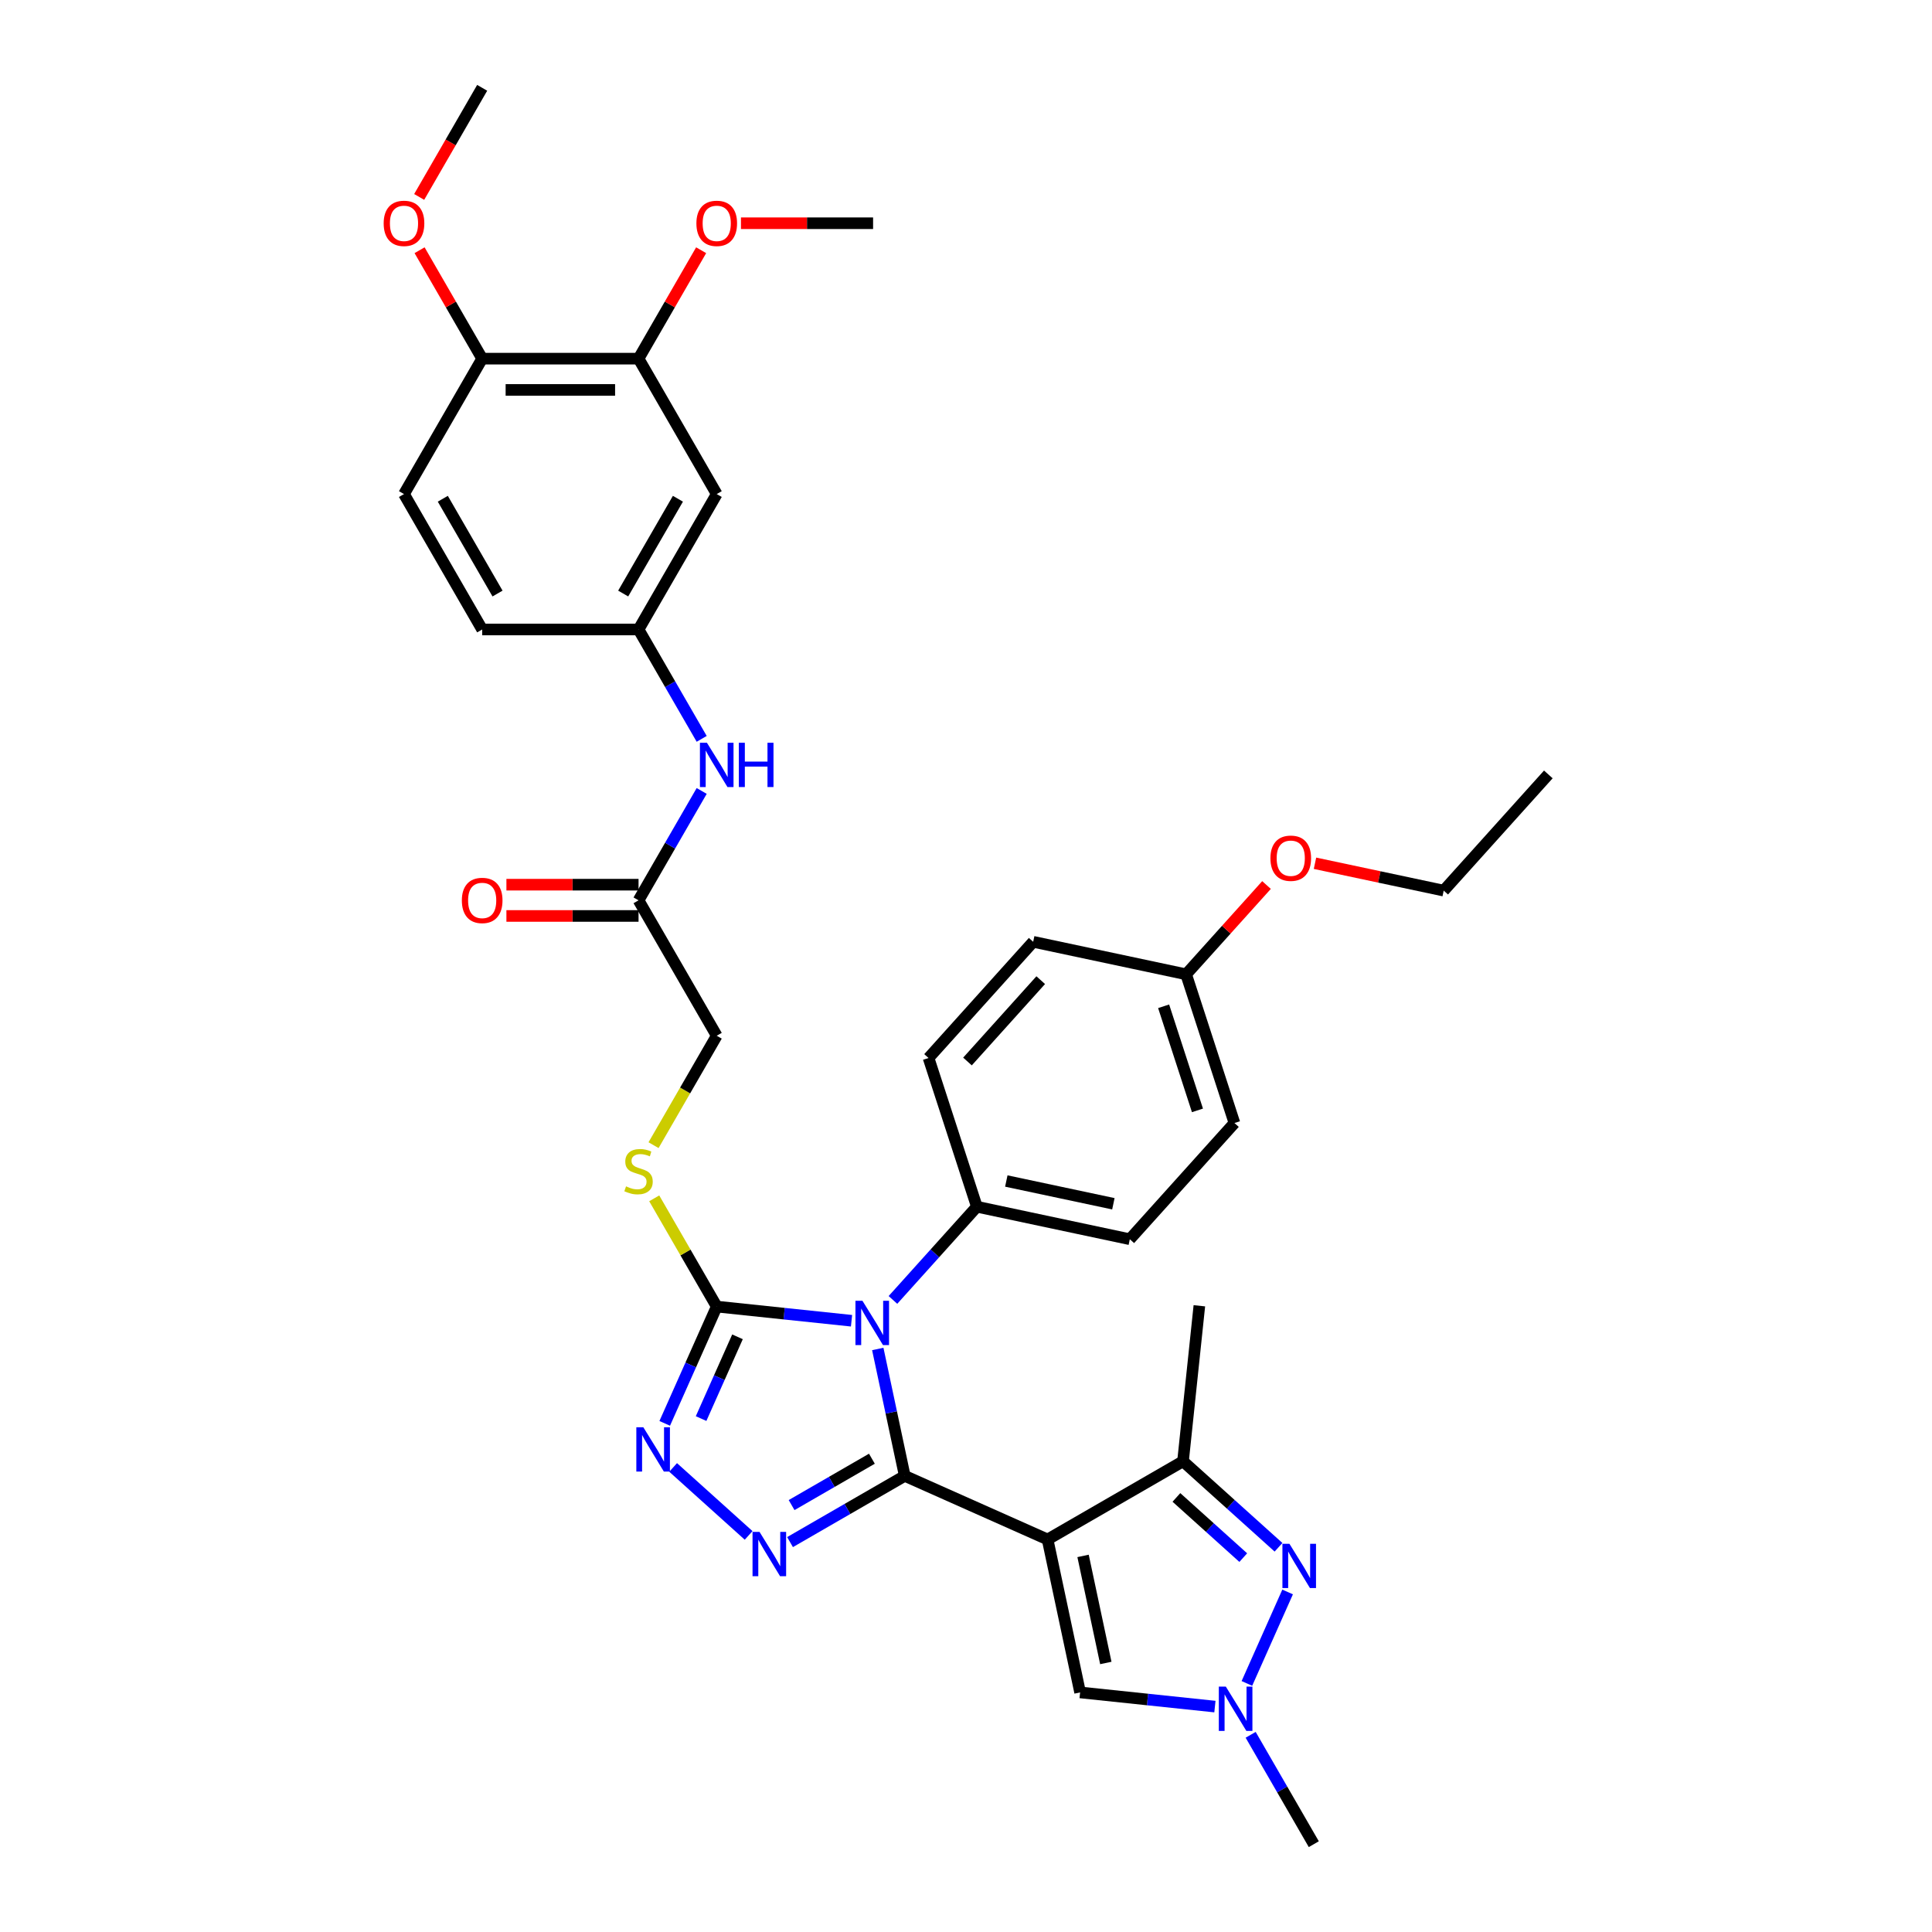 <?xml version='1.0' encoding='iso-8859-1'?>
<svg version='1.1' baseProfile='full'
              xmlns='http://www.w3.org/2000/svg'
                      xmlns:rdkit='http://www.rdkit.org/xml'
                      xmlns:xlink='http://www.w3.org/1999/xlink'
                  xml:space='preserve'
width='1000px' height='1000px' viewBox='0 0 1000 1000'>
<!-- END OF HEADER -->
<rect style='opacity:1.0;fill:#FFFFFF;stroke:none' width='1000' height='1000' x='0' y='0'> </rect>
<path class='bond-0' d='M 468.295,763.908 L 461.315,731.066' style='fill:none;fill-rule:evenodd;stroke:#000000;stroke-width:6px;stroke-linecap:butt;stroke-linejoin:miter;stroke-opacity:1' />
<path class='bond-0' d='M 461.315,731.066 L 454.334,698.225' style='fill:none;fill-rule:evenodd;stroke:#0000FF;stroke-width:6px;stroke-linecap:butt;stroke-linejoin:miter;stroke-opacity:1' />
<path class='bond-1' d='M 468.295,763.908 L 542.233,796.827' style='fill:none;fill-rule:evenodd;stroke:#000000;stroke-width:6px;stroke-linecap:butt;stroke-linejoin:miter;stroke-opacity:1' />
<path class='bond-2' d='M 468.295,763.908 L 438.607,781.048' style='fill:none;fill-rule:evenodd;stroke:#000000;stroke-width:6px;stroke-linecap:butt;stroke-linejoin:miter;stroke-opacity:1' />
<path class='bond-2' d='M 438.607,781.048 L 408.919,798.189' style='fill:none;fill-rule:evenodd;stroke:#0000FF;stroke-width:6px;stroke-linecap:butt;stroke-linejoin:miter;stroke-opacity:1' />
<path class='bond-2' d='M 451.296,755.032 L 430.514,767.03' style='fill:none;fill-rule:evenodd;stroke:#000000;stroke-width:6px;stroke-linecap:butt;stroke-linejoin:miter;stroke-opacity:1' />
<path class='bond-2' d='M 430.514,767.03 L 409.732,779.028' style='fill:none;fill-rule:evenodd;stroke:#0000FF;stroke-width:6px;stroke-linecap:butt;stroke-linejoin:miter;stroke-opacity:1' />
<path class='bond-3' d='M 440.752,683.615 L 405.864,679.948' style='fill:none;fill-rule:evenodd;stroke:#0000FF;stroke-width:6px;stroke-linecap:butt;stroke-linejoin:miter;stroke-opacity:1' />
<path class='bond-3' d='M 405.864,679.948 L 370.976,676.281' style='fill:none;fill-rule:evenodd;stroke:#000000;stroke-width:6px;stroke-linecap:butt;stroke-linejoin:miter;stroke-opacity:1' />
<path class='bond-9' d='M 462.184,672.84 L 483.904,648.718' style='fill:none;fill-rule:evenodd;stroke:#0000FF;stroke-width:6px;stroke-linecap:butt;stroke-linejoin:miter;stroke-opacity:1' />
<path class='bond-9' d='M 483.904,648.718 L 505.624,624.595' style='fill:none;fill-rule:evenodd;stroke:#000000;stroke-width:6px;stroke-linecap:butt;stroke-linejoin:miter;stroke-opacity:1' />
<path class='bond-6' d='M 542.233,796.827 L 612.325,756.36' style='fill:none;fill-rule:evenodd;stroke:#000000;stroke-width:6px;stroke-linecap:butt;stroke-linejoin:miter;stroke-opacity:1' />
<path class='bond-8' d='M 542.233,796.827 L 559.061,875.994' style='fill:none;fill-rule:evenodd;stroke:#000000;stroke-width:6px;stroke-linecap:butt;stroke-linejoin:miter;stroke-opacity:1' />
<path class='bond-8' d='M 560.591,805.337 L 572.37,860.753' style='fill:none;fill-rule:evenodd;stroke:#000000;stroke-width:6px;stroke-linecap:butt;stroke-linejoin:miter;stroke-opacity:1' />
<path class='bond-4' d='M 387.488,794.727 L 348.412,759.543' style='fill:none;fill-rule:evenodd;stroke:#0000FF;stroke-width:6px;stroke-linecap:butt;stroke-linejoin:miter;stroke-opacity:1' />
<path class='bond-10' d='M 370.976,676.281 L 354.803,648.269' style='fill:none;fill-rule:evenodd;stroke:#000000;stroke-width:6px;stroke-linecap:butt;stroke-linejoin:miter;stroke-opacity:1' />
<path class='bond-10' d='M 354.803,648.269 L 338.63,620.256' style='fill:none;fill-rule:evenodd;stroke:#CCCC00;stroke-width:6px;stroke-linecap:butt;stroke-linejoin:miter;stroke-opacity:1' />
<path class='bond-35' d='M 370.976,676.281 L 357.518,706.508' style='fill:none;fill-rule:evenodd;stroke:#000000;stroke-width:6px;stroke-linecap:butt;stroke-linejoin:miter;stroke-opacity:1' />
<path class='bond-35' d='M 357.518,706.508 L 344.06,736.735' style='fill:none;fill-rule:evenodd;stroke:#0000FF;stroke-width:6px;stroke-linecap:butt;stroke-linejoin:miter;stroke-opacity:1' />
<path class='bond-35' d='M 381.727,691.933 L 372.306,713.092' style='fill:none;fill-rule:evenodd;stroke:#000000;stroke-width:6px;stroke-linecap:butt;stroke-linejoin:miter;stroke-opacity:1' />
<path class='bond-35' d='M 372.306,713.092 L 362.885,734.251' style='fill:none;fill-rule:evenodd;stroke:#0000FF;stroke-width:6px;stroke-linecap:butt;stroke-linejoin:miter;stroke-opacity:1' />
<path class='bond-5' d='M 661.756,800.867 L 637.041,778.613' style='fill:none;fill-rule:evenodd;stroke:#0000FF;stroke-width:6px;stroke-linecap:butt;stroke-linejoin:miter;stroke-opacity:1' />
<path class='bond-5' d='M 637.041,778.613 L 612.325,756.36' style='fill:none;fill-rule:evenodd;stroke:#000000;stroke-width:6px;stroke-linecap:butt;stroke-linejoin:miter;stroke-opacity:1' />
<path class='bond-5' d='M 643.51,806.22 L 626.209,790.643' style='fill:none;fill-rule:evenodd;stroke:#0000FF;stroke-width:6px;stroke-linecap:butt;stroke-linejoin:miter;stroke-opacity:1' />
<path class='bond-5' d='M 626.209,790.643 L 608.909,775.065' style='fill:none;fill-rule:evenodd;stroke:#000000;stroke-width:6px;stroke-linecap:butt;stroke-linejoin:miter;stroke-opacity:1' />
<path class='bond-36' d='M 666.468,823.999 L 645.392,871.339' style='fill:none;fill-rule:evenodd;stroke:#0000FF;stroke-width:6px;stroke-linecap:butt;stroke-linejoin:miter;stroke-opacity:1' />
<path class='bond-28' d='M 612.325,756.36 L 620.785,675.868' style='fill:none;fill-rule:evenodd;stroke:#000000;stroke-width:6px;stroke-linecap:butt;stroke-linejoin:miter;stroke-opacity:1' />
<path class='bond-7' d='M 628.837,883.327 L 593.949,879.66' style='fill:none;fill-rule:evenodd;stroke:#0000FF;stroke-width:6px;stroke-linecap:butt;stroke-linejoin:miter;stroke-opacity:1' />
<path class='bond-7' d='M 593.949,879.66 L 559.061,875.994' style='fill:none;fill-rule:evenodd;stroke:#000000;stroke-width:6px;stroke-linecap:butt;stroke-linejoin:miter;stroke-opacity:1' />
<path class='bond-29' d='M 647.337,897.937 L 663.679,926.241' style='fill:none;fill-rule:evenodd;stroke:#0000FF;stroke-width:6px;stroke-linecap:butt;stroke-linejoin:miter;stroke-opacity:1' />
<path class='bond-29' d='M 663.679,926.241 L 680.02,954.545' style='fill:none;fill-rule:evenodd;stroke:#000000;stroke-width:6px;stroke-linecap:butt;stroke-linejoin:miter;stroke-opacity:1' />
<path class='bond-18' d='M 505.624,624.595 L 584.791,641.422' style='fill:none;fill-rule:evenodd;stroke:#000000;stroke-width:6px;stroke-linecap:butt;stroke-linejoin:miter;stroke-opacity:1' />
<path class='bond-18' d='M 520.865,611.286 L 576.281,623.065' style='fill:none;fill-rule:evenodd;stroke:#000000;stroke-width:6px;stroke-linecap:butt;stroke-linejoin:miter;stroke-opacity:1' />
<path class='bond-19' d='M 505.624,624.595 L 480.614,547.621' style='fill:none;fill-rule:evenodd;stroke:#000000;stroke-width:6px;stroke-linecap:butt;stroke-linejoin:miter;stroke-opacity:1' />
<path class='bond-20' d='M 338.275,592.738 L 354.626,564.418' style='fill:none;fill-rule:evenodd;stroke:#CCCC00;stroke-width:6px;stroke-linecap:butt;stroke-linejoin:miter;stroke-opacity:1' />
<path class='bond-20' d='M 354.626,564.418 L 370.976,536.098' style='fill:none;fill-rule:evenodd;stroke:#000000;stroke-width:6px;stroke-linecap:butt;stroke-linejoin:miter;stroke-opacity:1' />
<path class='bond-11' d='M 370.976,255.73 L 330.509,325.822' style='fill:none;fill-rule:evenodd;stroke:#000000;stroke-width:6px;stroke-linecap:butt;stroke-linejoin:miter;stroke-opacity:1' />
<path class='bond-11' d='M 350.888,258.15 L 322.561,307.215' style='fill:none;fill-rule:evenodd;stroke:#000000;stroke-width:6px;stroke-linecap:butt;stroke-linejoin:miter;stroke-opacity:1' />
<path class='bond-12' d='M 370.976,255.73 L 330.509,185.638' style='fill:none;fill-rule:evenodd;stroke:#000000;stroke-width:6px;stroke-linecap:butt;stroke-linejoin:miter;stroke-opacity:1' />
<path class='bond-24' d='M 330.509,185.638 L 346.71,157.577' style='fill:none;fill-rule:evenodd;stroke:#000000;stroke-width:6px;stroke-linecap:butt;stroke-linejoin:miter;stroke-opacity:1' />
<path class='bond-24' d='M 346.71,157.577 L 362.911,129.516' style='fill:none;fill-rule:evenodd;stroke:#FF0000;stroke-width:6px;stroke-linecap:butt;stroke-linejoin:miter;stroke-opacity:1' />
<path class='bond-38' d='M 330.509,185.638 L 249.574,185.638' style='fill:none;fill-rule:evenodd;stroke:#000000;stroke-width:6px;stroke-linecap:butt;stroke-linejoin:miter;stroke-opacity:1' />
<path class='bond-38' d='M 318.369,201.825 L 261.714,201.825' style='fill:none;fill-rule:evenodd;stroke:#000000;stroke-width:6px;stroke-linecap:butt;stroke-linejoin:miter;stroke-opacity:1' />
<path class='bond-13' d='M 330.509,466.006 L 370.976,536.098' style='fill:none;fill-rule:evenodd;stroke:#000000;stroke-width:6px;stroke-linecap:butt;stroke-linejoin:miter;stroke-opacity:1' />
<path class='bond-14' d='M 330.509,466.006 L 346.85,437.702' style='fill:none;fill-rule:evenodd;stroke:#000000;stroke-width:6px;stroke-linecap:butt;stroke-linejoin:miter;stroke-opacity:1' />
<path class='bond-14' d='M 346.85,437.702 L 363.192,409.398' style='fill:none;fill-rule:evenodd;stroke:#0000FF;stroke-width:6px;stroke-linecap:butt;stroke-linejoin:miter;stroke-opacity:1' />
<path class='bond-17' d='M 330.509,457.912 L 296.314,457.912' style='fill:none;fill-rule:evenodd;stroke:#000000;stroke-width:6px;stroke-linecap:butt;stroke-linejoin:miter;stroke-opacity:1' />
<path class='bond-17' d='M 296.314,457.912 L 262.119,457.912' style='fill:none;fill-rule:evenodd;stroke:#FF0000;stroke-width:6px;stroke-linecap:butt;stroke-linejoin:miter;stroke-opacity:1' />
<path class='bond-17' d='M 330.509,474.099 L 296.314,474.099' style='fill:none;fill-rule:evenodd;stroke:#000000;stroke-width:6px;stroke-linecap:butt;stroke-linejoin:miter;stroke-opacity:1' />
<path class='bond-17' d='M 296.314,474.099 L 262.119,474.099' style='fill:none;fill-rule:evenodd;stroke:#FF0000;stroke-width:6px;stroke-linecap:butt;stroke-linejoin:miter;stroke-opacity:1' />
<path class='bond-15' d='M 363.192,382.43 L 346.85,354.126' style='fill:none;fill-rule:evenodd;stroke:#0000FF;stroke-width:6px;stroke-linecap:butt;stroke-linejoin:miter;stroke-opacity:1' />
<path class='bond-15' d='M 346.85,354.126 L 330.509,325.822' style='fill:none;fill-rule:evenodd;stroke:#000000;stroke-width:6px;stroke-linecap:butt;stroke-linejoin:miter;stroke-opacity:1' />
<path class='bond-22' d='M 330.509,325.822 L 249.574,325.822' style='fill:none;fill-rule:evenodd;stroke:#000000;stroke-width:6px;stroke-linecap:butt;stroke-linejoin:miter;stroke-opacity:1' />
<path class='bond-16' d='M 249.574,185.638 L 209.106,255.73' style='fill:none;fill-rule:evenodd;stroke:#000000;stroke-width:6px;stroke-linecap:butt;stroke-linejoin:miter;stroke-opacity:1' />
<path class='bond-27' d='M 249.574,185.638 L 233.373,157.577' style='fill:none;fill-rule:evenodd;stroke:#000000;stroke-width:6px;stroke-linecap:butt;stroke-linejoin:miter;stroke-opacity:1' />
<path class='bond-27' d='M 233.373,157.577 L 217.171,129.516' style='fill:none;fill-rule:evenodd;stroke:#FF0000;stroke-width:6px;stroke-linecap:butt;stroke-linejoin:miter;stroke-opacity:1' />
<path class='bond-26' d='M 584.791,641.422 L 638.947,581.276' style='fill:none;fill-rule:evenodd;stroke:#000000;stroke-width:6px;stroke-linecap:butt;stroke-linejoin:miter;stroke-opacity:1' />
<path class='bond-25' d='M 480.614,547.621 L 534.77,487.474' style='fill:none;fill-rule:evenodd;stroke:#000000;stroke-width:6px;stroke-linecap:butt;stroke-linejoin:miter;stroke-opacity:1' />
<path class='bond-25' d='M 500.767,549.43 L 538.676,507.328' style='fill:none;fill-rule:evenodd;stroke:#000000;stroke-width:6px;stroke-linecap:butt;stroke-linejoin:miter;stroke-opacity:1' />
<path class='bond-21' d='M 209.106,255.73 L 249.574,325.822' style='fill:none;fill-rule:evenodd;stroke:#000000;stroke-width:6px;stroke-linecap:butt;stroke-linejoin:miter;stroke-opacity:1' />
<path class='bond-21' d='M 229.195,258.15 L 257.522,307.215' style='fill:none;fill-rule:evenodd;stroke:#000000;stroke-width:6px;stroke-linecap:butt;stroke-linejoin:miter;stroke-opacity:1' />
<path class='bond-23' d='M 613.937,504.302 L 534.77,487.474' style='fill:none;fill-rule:evenodd;stroke:#000000;stroke-width:6px;stroke-linecap:butt;stroke-linejoin:miter;stroke-opacity:1' />
<path class='bond-30' d='M 613.937,504.302 L 634.742,481.195' style='fill:none;fill-rule:evenodd;stroke:#000000;stroke-width:6px;stroke-linecap:butt;stroke-linejoin:miter;stroke-opacity:1' />
<path class='bond-30' d='M 634.742,481.195 L 655.548,458.088' style='fill:none;fill-rule:evenodd;stroke:#FF0000;stroke-width:6px;stroke-linecap:butt;stroke-linejoin:miter;stroke-opacity:1' />
<path class='bond-37' d='M 613.937,504.302 L 638.947,581.276' style='fill:none;fill-rule:evenodd;stroke:#000000;stroke-width:6px;stroke-linecap:butt;stroke-linejoin:miter;stroke-opacity:1' />
<path class='bond-37' d='M 602.293,520.85 L 619.801,574.732' style='fill:none;fill-rule:evenodd;stroke:#000000;stroke-width:6px;stroke-linecap:butt;stroke-linejoin:miter;stroke-opacity:1' />
<path class='bond-32' d='M 383.521,115.546 L 417.716,115.546' style='fill:none;fill-rule:evenodd;stroke:#FF0000;stroke-width:6px;stroke-linecap:butt;stroke-linejoin:miter;stroke-opacity:1' />
<path class='bond-32' d='M 417.716,115.546 L 451.911,115.546' style='fill:none;fill-rule:evenodd;stroke:#000000;stroke-width:6px;stroke-linecap:butt;stroke-linejoin:miter;stroke-opacity:1' />
<path class='bond-33' d='M 216.966,101.933 L 233.27,73.694' style='fill:none;fill-rule:evenodd;stroke:#FF0000;stroke-width:6px;stroke-linecap:butt;stroke-linejoin:miter;stroke-opacity:1' />
<path class='bond-33' d='M 233.27,73.694 L 249.574,45.455' style='fill:none;fill-rule:evenodd;stroke:#000000;stroke-width:6px;stroke-linecap:butt;stroke-linejoin:miter;stroke-opacity:1' />
<path class='bond-31' d='M 680.638,446.822 L 713.948,453.902' style='fill:none;fill-rule:evenodd;stroke:#FF0000;stroke-width:6px;stroke-linecap:butt;stroke-linejoin:miter;stroke-opacity:1' />
<path class='bond-31' d='M 713.948,453.902 L 747.259,460.983' style='fill:none;fill-rule:evenodd;stroke:#000000;stroke-width:6px;stroke-linecap:butt;stroke-linejoin:miter;stroke-opacity:1' />
<path class='bond-34' d='M 747.259,460.983 L 801.415,400.836' style='fill:none;fill-rule:evenodd;stroke:#000000;stroke-width:6px;stroke-linecap:butt;stroke-linejoin:miter;stroke-opacity:1' />
<path  class='atom-1' d='M 446.402 673.281
L 453.912 685.421
Q 454.657 686.619, 455.855 688.788
Q 457.053 690.957, 457.117 691.087
L 457.117 673.281
L 460.161 673.281
L 460.161 696.202
L 457.02 696.202
L 448.959 682.928
Q 448.02 681.374, 447.017 679.594
Q 446.045 677.813, 445.754 677.263
L 445.754 696.202
L 442.776 696.202
L 442.776 673.281
L 446.402 673.281
' fill='#0000FF'/>
<path  class='atom-3' d='M 393.137 792.915
L 400.648 805.055
Q 401.392 806.253, 402.59 808.422
Q 403.788 810.591, 403.853 810.721
L 403.853 792.915
L 406.896 792.915
L 406.896 815.836
L 403.756 815.836
L 395.695 802.562
Q 394.756 801.008, 393.752 799.228
Q 392.781 797.447, 392.49 796.897
L 392.49 815.836
L 389.511 815.836
L 389.511 792.915
L 393.137 792.915
' fill='#0000FF'/>
<path  class='atom-5' d='M 332.991 738.759
L 340.501 750.899
Q 341.246 752.097, 342.444 754.266
Q 343.642 756.435, 343.706 756.565
L 343.706 738.759
L 346.75 738.759
L 346.75 761.68
L 343.609 761.68
L 335.548 748.406
Q 334.609 746.852, 333.606 745.072
Q 332.634 743.291, 332.343 742.741
L 332.343 761.68
L 329.365 761.68
L 329.365 738.759
L 332.991 738.759
' fill='#0000FF'/>
<path  class='atom-6' d='M 667.405 799.055
L 674.916 811.196
Q 675.661 812.393, 676.858 814.562
Q 678.056 816.732, 678.121 816.861
L 678.121 799.055
L 681.164 799.055
L 681.164 821.976
L 678.024 821.976
L 669.963 808.703
Q 669.024 807.149, 668.02 805.368
Q 667.049 803.588, 666.758 803.037
L 666.758 821.976
L 663.779 821.976
L 663.779 799.055
L 667.405 799.055
' fill='#0000FF'/>
<path  class='atom-8' d='M 634.486 872.993
L 641.997 885.133
Q 642.741 886.331, 643.939 888.5
Q 645.137 890.669, 645.202 890.799
L 645.202 872.993
L 648.245 872.993
L 648.245 895.914
L 645.105 895.914
L 637.043 882.641
Q 636.105 881.087, 635.101 879.306
Q 634.13 877.526, 633.838 876.975
L 633.838 895.914
L 630.86 895.914
L 630.86 872.993
L 634.486 872.993
' fill='#0000FF'/>
<path  class='atom-11' d='M 324.034 614.056
Q 324.293 614.153, 325.361 614.607
Q 326.43 615.06, 327.595 615.351
Q 328.793 615.61, 329.958 615.61
Q 332.128 615.61, 333.39 614.574
Q 334.653 613.506, 334.653 611.661
Q 334.653 610.398, 334.005 609.621
Q 333.39 608.844, 332.419 608.423
Q 331.448 608.002, 329.829 607.517
Q 327.789 606.902, 326.559 606.319
Q 325.361 605.736, 324.487 604.506
Q 323.646 603.276, 323.646 601.204
Q 323.646 598.323, 325.588 596.542
Q 327.563 594.761, 331.448 594.761
Q 334.102 594.761, 337.113 596.024
L 336.369 598.517
Q 333.617 597.384, 331.545 597.384
Q 329.311 597.384, 328.081 598.323
Q 326.851 599.229, 326.883 600.815
Q 326.883 602.046, 327.498 602.79
Q 328.146 603.535, 329.052 603.956
Q 329.991 604.376, 331.545 604.862
Q 333.617 605.51, 334.847 606.157
Q 336.077 606.805, 336.951 608.132
Q 337.858 609.427, 337.858 611.661
Q 337.858 614.833, 335.721 616.549
Q 333.617 618.233, 330.088 618.233
Q 328.048 618.233, 326.494 617.779
Q 324.973 617.358, 323.16 616.614
L 324.034 614.056
' fill='#CCCC00'/>
<path  class='atom-15' d='M 365.91 384.453
L 373.421 396.594
Q 374.165 397.792, 375.363 399.961
Q 376.561 402.13, 376.626 402.259
L 376.626 384.453
L 379.669 384.453
L 379.669 407.374
L 376.529 407.374
L 368.467 394.101
Q 367.529 392.547, 366.525 390.766
Q 365.554 388.986, 365.262 388.435
L 365.262 407.374
L 362.284 407.374
L 362.284 384.453
L 365.91 384.453
' fill='#0000FF'/>
<path  class='atom-15' d='M 382.421 384.453
L 385.529 384.453
L 385.529 394.198
L 397.248 394.198
L 397.248 384.453
L 400.356 384.453
L 400.356 407.374
L 397.248 407.374
L 397.248 396.788
L 385.529 396.788
L 385.529 407.374
L 382.421 407.374
L 382.421 384.453
' fill='#0000FF'/>
<path  class='atom-18' d='M 239.052 466.07
Q 239.052 460.567, 241.772 457.491
Q 244.491 454.416, 249.574 454.416
Q 254.656 454.416, 257.376 457.491
Q 260.095 460.567, 260.095 466.07
Q 260.095 471.639, 257.343 474.811
Q 254.592 477.952, 249.574 477.952
Q 244.523 477.952, 241.772 474.811
Q 239.052 471.671, 239.052 466.07
M 249.574 475.362
Q 253.07 475.362, 254.948 473.031
Q 256.858 470.668, 256.858 466.07
Q 256.858 461.57, 254.948 459.304
Q 253.07 457.006, 249.574 457.006
Q 246.077 457.006, 244.167 459.272
Q 242.29 461.538, 242.29 466.07
Q 242.29 470.7, 244.167 473.031
Q 246.077 475.362, 249.574 475.362
' fill='#FF0000'/>
<path  class='atom-25' d='M 360.455 115.611
Q 360.455 110.108, 363.174 107.032
Q 365.894 103.956, 370.976 103.956
Q 376.059 103.956, 378.779 107.032
Q 381.498 110.108, 381.498 115.611
Q 381.498 121.179, 378.746 124.352
Q 375.994 127.492, 370.976 127.492
Q 365.926 127.492, 363.174 124.352
Q 360.455 121.212, 360.455 115.611
M 370.976 124.903
Q 374.473 124.903, 376.35 122.572
Q 378.261 120.208, 378.261 115.611
Q 378.261 111.111, 376.35 108.845
Q 374.473 106.546, 370.976 106.546
Q 367.48 106.546, 365.57 108.813
Q 363.692 111.079, 363.692 115.611
Q 363.692 120.241, 365.57 122.572
Q 367.48 124.903, 370.976 124.903
' fill='#FF0000'/>
<path  class='atom-28' d='M 198.585 115.611
Q 198.585 110.108, 201.304 107.032
Q 204.023 103.956, 209.106 103.956
Q 214.189 103.956, 216.908 107.032
Q 219.628 110.108, 219.628 115.611
Q 219.628 121.179, 216.876 124.352
Q 214.124 127.492, 209.106 127.492
Q 204.056 127.492, 201.304 124.352
Q 198.585 121.212, 198.585 115.611
M 209.106 124.903
Q 212.603 124.903, 214.48 122.572
Q 216.39 120.208, 216.39 115.611
Q 216.39 111.111, 214.48 108.845
Q 212.603 106.546, 209.106 106.546
Q 205.61 106.546, 203.7 108.813
Q 201.822 111.079, 201.822 115.611
Q 201.822 120.241, 203.7 122.572
Q 205.61 124.903, 209.106 124.903
' fill='#FF0000'/>
<path  class='atom-31' d='M 657.571 444.22
Q 657.571 438.716, 660.291 435.641
Q 663.01 432.565, 668.093 432.565
Q 673.175 432.565, 675.895 435.641
Q 678.614 438.716, 678.614 444.22
Q 678.614 449.788, 675.863 452.961
Q 673.111 456.101, 668.093 456.101
Q 663.042 456.101, 660.291 452.961
Q 657.571 449.821, 657.571 444.22
M 668.093 453.511
Q 671.589 453.511, 673.467 451.18
Q 675.377 448.817, 675.377 444.22
Q 675.377 439.72, 673.467 437.454
Q 671.589 435.155, 668.093 435.155
Q 664.596 435.155, 662.686 437.421
Q 660.809 439.688, 660.809 444.22
Q 660.809 448.85, 662.686 451.18
Q 664.596 453.511, 668.093 453.511
' fill='#FF0000'/>
</svg>

